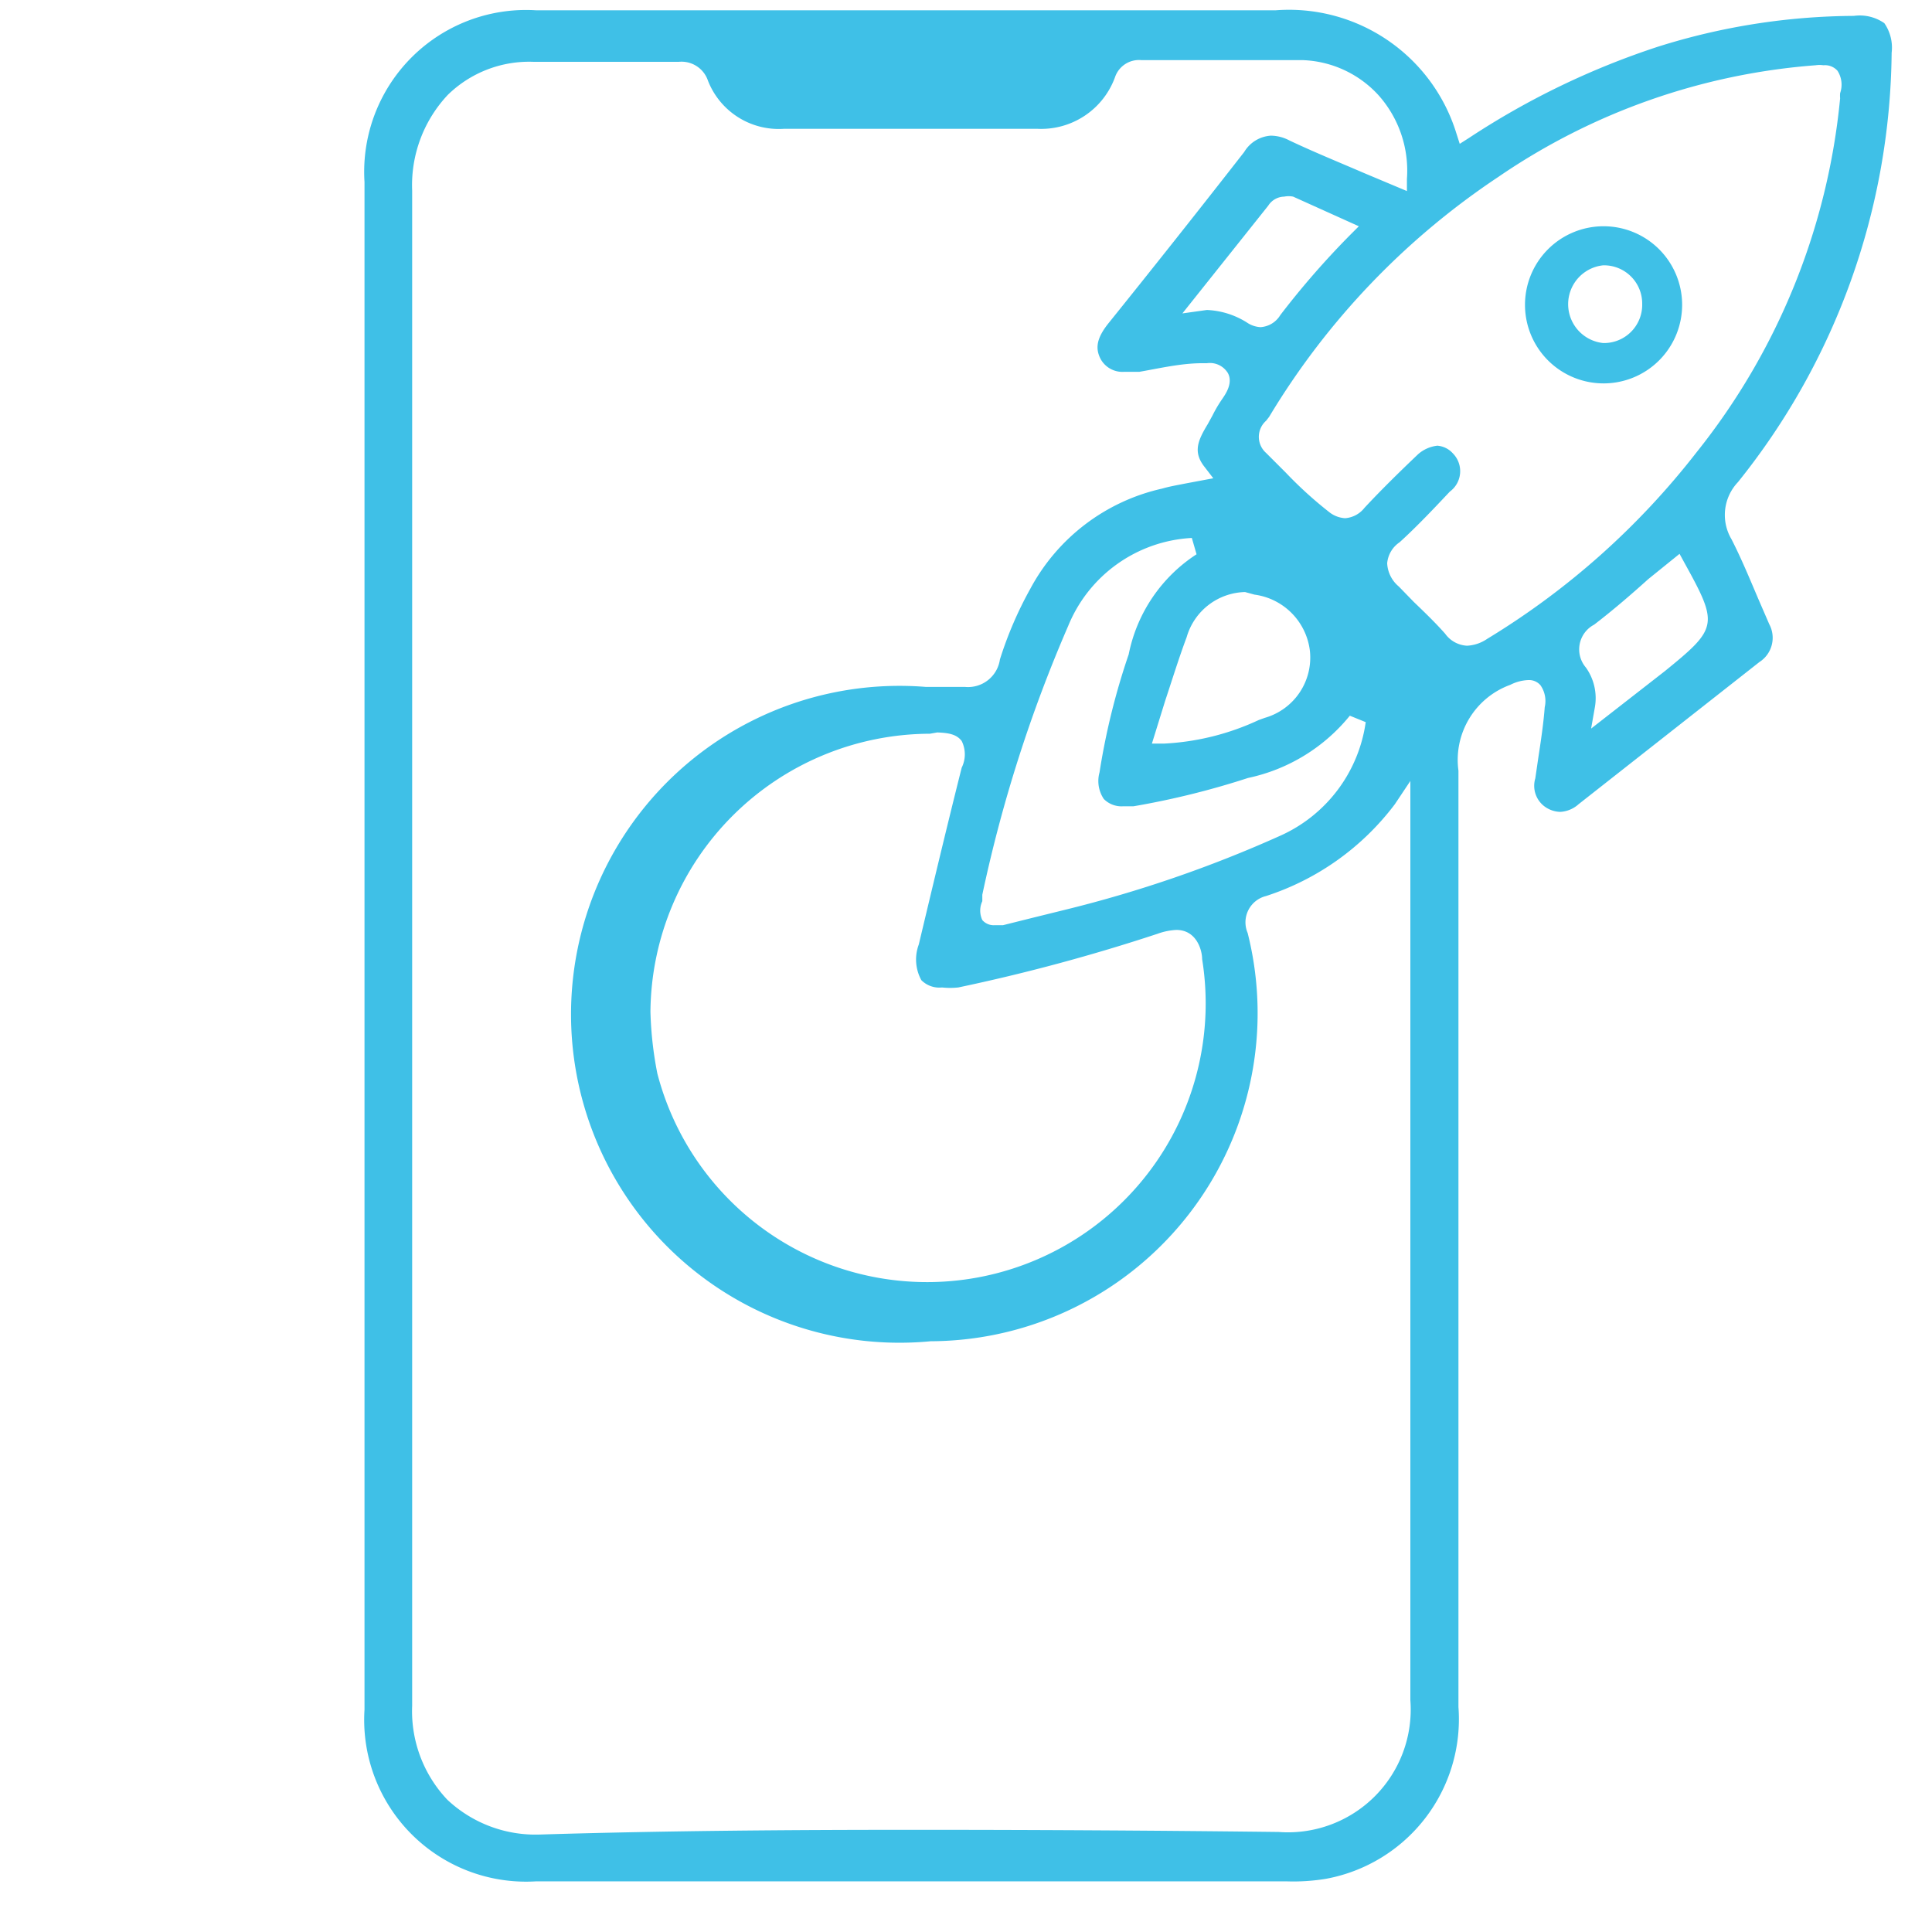 <svg id="Layer_1" data-name="Layer 1" xmlns="http://www.w3.org/2000/svg" viewBox="0 0 45 45"><defs><style>.cls-1{fill:#3fc0e7;}</style></defs><path class="cls-1" d="M12.49,43.82a3.77,3.77,0,0,1-4-4V4.24a3.77,3.77,0,0,1,4-4h9.84c2.46,0,4.92,0,7.38,0h0A4.08,4.08,0,0,1,33.92,3.1l.08.25.22-.14a18.37,18.37,0,0,1,4.39-2.12A15.42,15.42,0,0,1,43.18.37h0a1,1,0,0,1,.71.17,1,1,0,0,1,.17.69,16.2,16.2,0,0,1-3.58,10,1.11,1.11,0,0,0-.15,1.33c.23.45.42.91.62,1.38l.26.6a.67.67,0,0,1-.23.88l-4.21,3.31a.69.69,0,0,1-.43.18.64.64,0,0,1-.31-.09.6.6,0,0,1-.27-.69l.07-.48c.06-.39.12-.79.15-1.18a.64.64,0,0,0-.1-.51.35.35,0,0,0-.28-.12,1,1,0,0,0-.42.11,1.86,1.86,0,0,0-1.21,2c0,5.83,0,11.67,0,17.5v4.31a3.78,3.78,0,0,1-3.08,4,4.64,4.64,0,0,1-.93.06H12.49Zm8.83-1.2q4.23,0,8.46.05h0a2.86,2.86,0,0,0,3.07-3.07c0-4.92,0-9.83,0-14.74V18.19l-.36.54a6.12,6.12,0,0,1-3,2.14.63.63,0,0,0-.43.86,7.64,7.64,0,0,1-7.38,9.51h0A7.65,7.65,0,1,1,21.57,16l.73,0h.18a.75.75,0,0,0,.81-.64A8.82,8.82,0,0,1,24,13.71a4.63,4.63,0,0,1,3.07-2.33c.17-.05.35-.08.55-.12l.64-.12-.2-.26c-.28-.35-.16-.62.07-1l.11-.2a3.07,3.07,0,0,1,.23-.39c.06-.09.26-.36.13-.6a.49.49,0,0,0-.49-.23H28c-.49,0-1,.12-1.46.2l-.35,0a.58.58,0,0,1-.55-.29c-.14-.26-.09-.5.17-.83q1.61-2,3.17-4a.78.78,0,0,1,.62-.38.94.94,0,0,1,.43.11c.57.27,1.16.51,1.74.76l1,.42,0-.28a2.64,2.64,0,0,0-.66-1.95,2.51,2.51,0,0,0-1.78-.82c-.52,0-1,0-1.55,0h-2.2a.59.59,0,0,0-.61.4A1.83,1.83,0,0,1,24.16,3h-5.9a1.77,1.77,0,0,1-1.77-1.12.65.65,0,0,0-.68-.44H15.1l-1.22,0c-.41,0-.83,0-1.24,0h-.21a2.71,2.71,0,0,0-2,.77,3.07,3.07,0,0,0-.83,2.23c0,11.57,0,23.44,0,35.29a3,3,0,0,0,.82,2.19,3,3,0,0,0,2.15.81C15.53,42.64,18.43,42.62,21.32,42.62Zm.34-25.53a6.53,6.53,0,0,0-6.51,6.48A8.57,8.57,0,0,0,15.31,25,6.49,6.49,0,0,0,28,22.34c0-.21-.13-.68-.6-.68a1.48,1.48,0,0,0-.44.09A43.19,43.19,0,0,1,22.32,23a1.82,1.82,0,0,1-.38,0,.59.59,0,0,1-.48-.17A1,1,0,0,1,21.4,22c.32-1.34.65-2.73,1-4.12a.7.7,0,0,0,0-.62c-.12-.16-.31-.19-.57-.2Zm6.1-4.56a3.3,3.3,0,0,0-2.88,2.05,32.87,32.87,0,0,0-2,6.26l0,.15a.52.52,0,0,0,0,.44.35.35,0,0,0,.28.12h0l.2,0,.68-.17.77-.19a29.12,29.12,0,0,0,5-1.72,3.42,3.42,0,0,0,2-2.65l-.37-.15a4.16,4.16,0,0,1-2.37,1.45,18.94,18.94,0,0,1-2.67.66l-.24,0a.58.58,0,0,1-.45-.17.75.75,0,0,1-.1-.62,16.24,16.24,0,0,1,.68-2.75,3.62,3.62,0,0,1,1.58-2.33ZM29,13.79a1.45,1.45,0,0,0-1.36,1.05c-.18.48-.34,1-.5,1.48l-.31,1h.28a5.9,5.9,0,0,0,2.21-.55l.14-.05a1.46,1.46,0,0,0,1.05-1.56,1.5,1.5,0,0,0-1.29-1.31Zm9.39-.3c-.41.37-.83.73-1.26,1.06a.65.65,0,0,0-.19,1,1.23,1.23,0,0,1,.21.91l-.09.51,1.72-1.34c1.23-1,1.25-1.08.46-2.51l-.12-.22Zm-4.93-3.11a.54.54,0,0,1,.38.18.59.59,0,0,1-.07.89l-.17.18c-.33.35-.68.71-1,1a.66.66,0,0,0-.29.49.75.75,0,0,0,.27.54l.35.36c.25.24.5.48.73.74a.67.67,0,0,0,.51.28.91.91,0,0,0,.47-.16,18,18,0,0,0,4.88-4.35,15.57,15.57,0,0,0,3.34-8.24.74.74,0,0,1,0-.12.6.6,0,0,0-.06-.52.39.39,0,0,0-.33-.13.62.62,0,0,0-.18,0,15.08,15.08,0,0,0-7.39,2.6,17.59,17.59,0,0,0-5.34,5.59l-.07.09a.5.5,0,0,0,0,.75l.46.46a9.38,9.38,0,0,0,1,.91.66.66,0,0,0,.38.15.63.63,0,0,0,.45-.24c.4-.43.83-.85,1.25-1.25A.81.81,0,0,1,33.49,10.38ZM28.11,7.22a1.89,1.89,0,0,1,.93.29.62.62,0,0,0,.32.11.58.58,0,0,0,.46-.28,19.49,19.49,0,0,1,1.63-1.87l.2-.2-1.53-.69a.54.54,0,0,0-.21,0,.45.45,0,0,0-.37.21l-2,2.51Z"/><path class="cls-1" d="M39.18,7.08a1.83,1.83,0,1,1-1.84-1.81A1.83,1.83,0,0,1,39.18,7.08Zm-.93,0a.89.89,0,0,0-.91-.9.91.91,0,0,0,0,1.81A.89.89,0,0,0,38.25,7.08Z"/></svg>